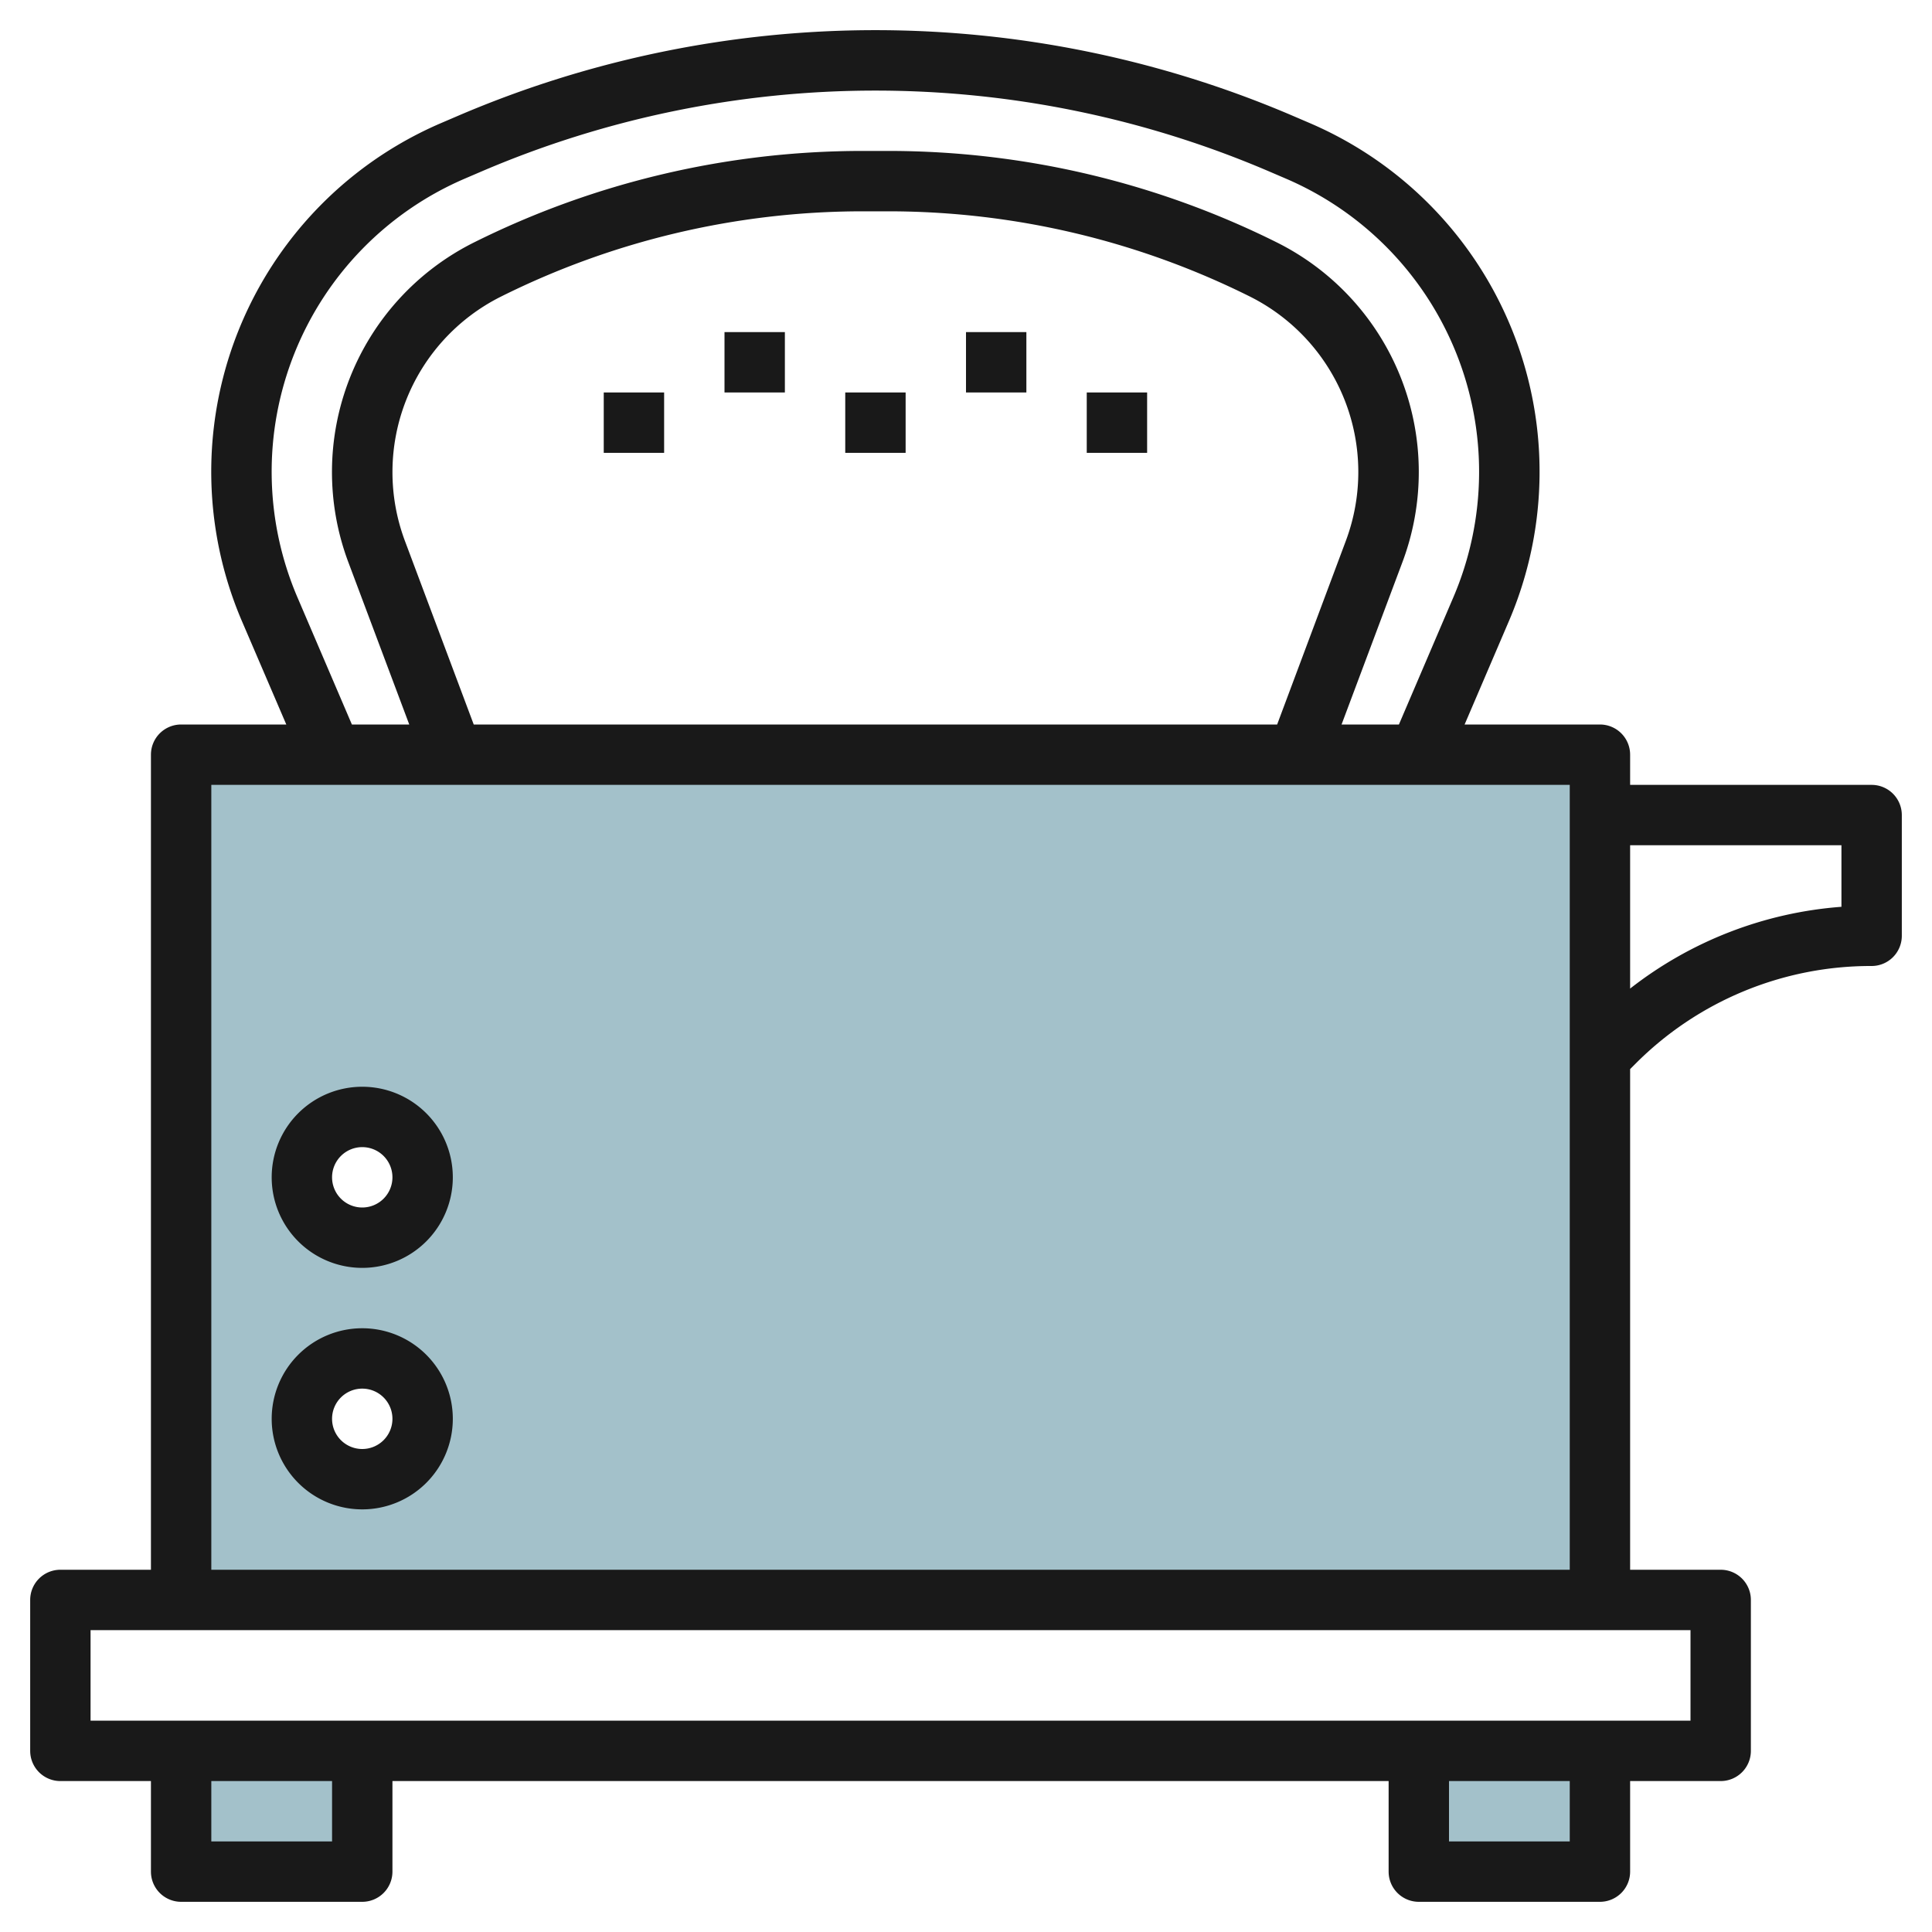 <svg height="512" viewBox="0 0 64 64" width="512" xmlns="http://www.w3.org/2000/svg"><g id="Layer_5" data-name="Layer 5"><g fill="#a3c1ca"><path d="m6 25v28h47v-28zm6 24a2 2 0 1 1 2-2 2 2 0 0 1 -2 2zm0-8a2 2 0 1 1 2-2 2 2 0 0 1 -2 2z"/><path d="m6 58h6v4h-6z"/><path d="m47 58h6v4h-6z"/></g><g id="Layer_5-2" fill="#191919" data-name="Layer 5"><path d="m28 13.001h2v2h-2z"/><path d="m32 11.001h2v2h-2z"/><path d="m36 13.001h2v2h-2z"/><path d="m24 11.001h2v2h-2z"/><path d="m20 13.001h2v2h-2z"/><path d="m12 44a3 3 0 1 0 3 3 3 3 0 0 0 -3-3zm0 4a1 1 0 1 1 1-1 1 1 0 0 1 -1 1z"/><path d="m12 36a3 3 0 1 0 3 3 3 3 0 0 0 -3-3zm0 4a1 1 0 1 1 1-1 1 1 0 0 1 -1 1z"/><path d="m62 26h-8v-1a1 1 0 0 0 -1-1h-4.483l1.467-3.424a12.565 12.565 0 0 0 -6.6-16.5l-.557-.239a35.107 35.107 0 0 0 -27.656 0l-.557.239a12.565 12.565 0 0 0 -6.6 16.5l1.47 3.424h-3.484a1 1 0 0 0 -1 1v27h-3a1 1 0 0 0 -1 1v5a1 1 0 0 0 1 1h3v3a1 1 0 0 0 1 1h6a1 1 0 0 0 1-1v-3h33v3a1 1 0 0 0 1 1h6a1 1 0 0 0 1-1v-3h3a1 1 0 0 0 1-1v-5a1 1 0 0 0 -1-1h-3v-16.585l.171-.171a11 11 0 0 1 7.829-3.244 1 1 0 0 0 1-1v-4a1 1 0 0 0 -1-1zm-52.146-6.21a10.566 10.566 0 0 1 5.546-13.874l.557-.239a33.11 33.11 0 0 1 26.08 0l.557.239a10.566 10.566 0 0 1 5.549 13.873l-1.802 4.211h-1.9l2.015-5.375a8.5 8.5 0 0 0 -4.156-10.593 28.852 28.852 0 0 0 -12.842-3.032h-.916a28.852 28.852 0 0 0 -12.842 3.032 8.5 8.5 0 0 0 -4.16 10.594l2.017 5.374h-1.9zm5.839 4.21-2.278-6.077a6.5 6.5 0 0 1 3.185-8.1 26.845 26.845 0 0 1 11.942-2.823h.916a26.858 26.858 0 0 1 11.942 2.821 6.5 6.5 0 0 1 3.181 8.1l-2.274 6.079zm-4.693 37h-4v-2h4zm41 0h-4v-2h4zm4-4h-53v-3h53zm-49-5v-26h45v26zm54-21.961a12.932 12.932 0 0 0 -7 2.709v-4.748h7z"/></g></g></svg>